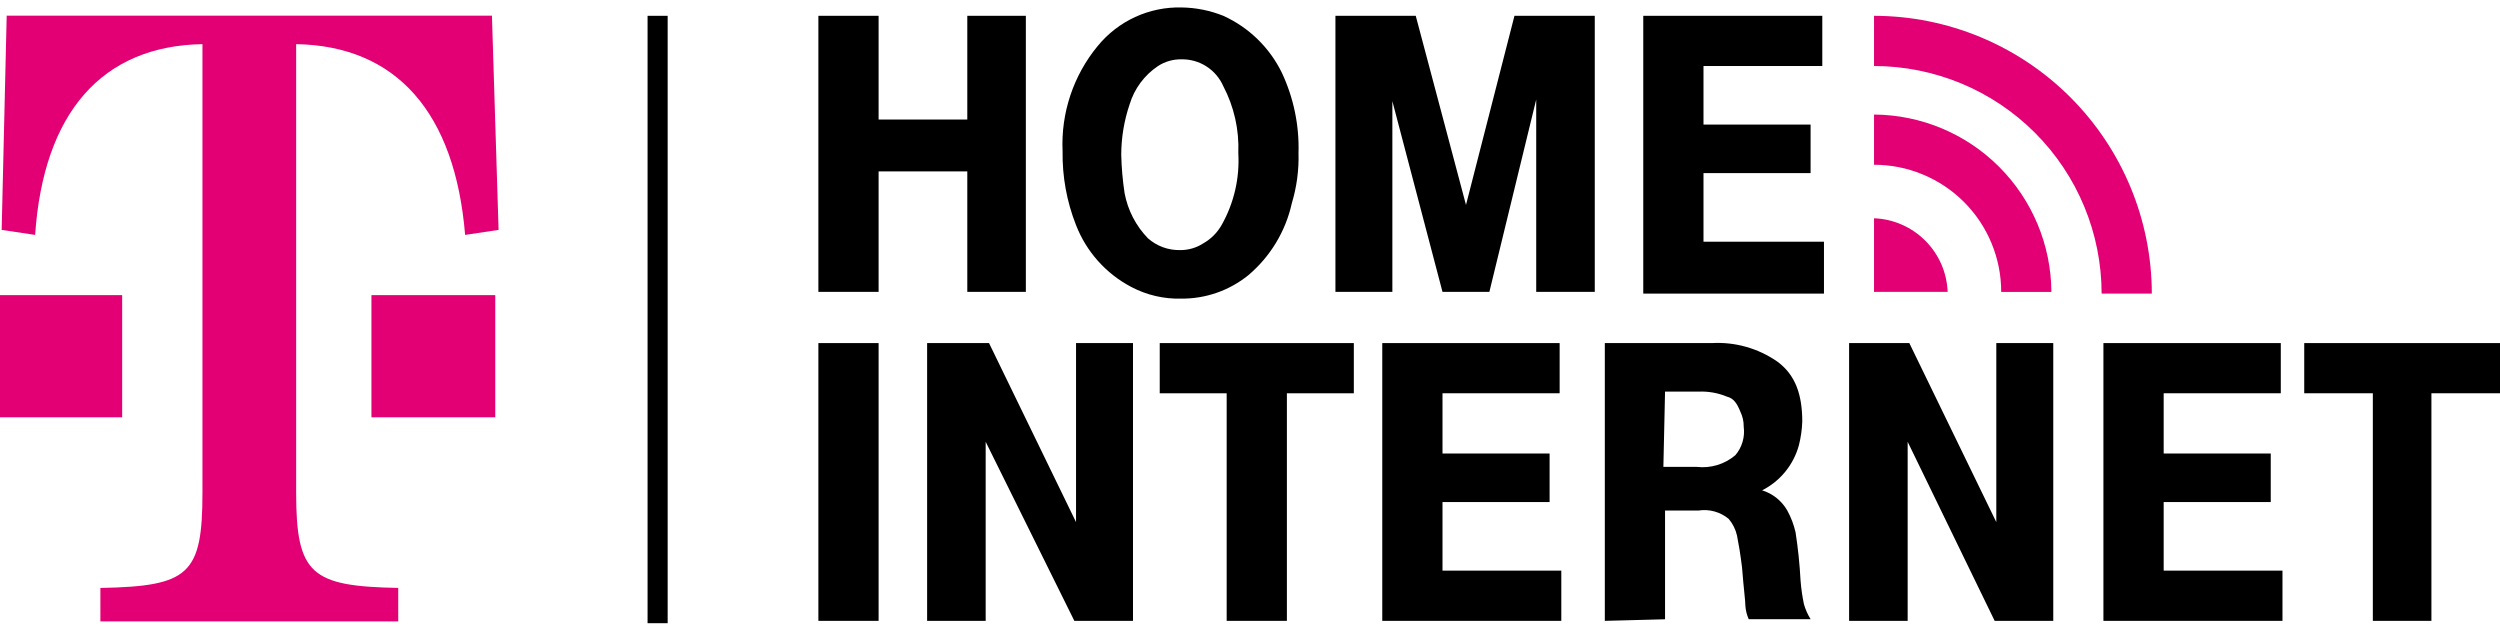 <svg width="111" height="28" viewBox="0 0 111 28" fill="none" xmlns="http://www.w3.org/2000/svg">
<g id="TMobile">
<path id="Shape" d="M95.541 13.036H93.312C93.31 10.356 92.244 7.787 90.35 5.893C88.455 3.998 85.886 2.933 83.207 2.931V0.702C86.477 0.706 89.612 2.007 91.924 4.319C94.236 6.631 95.536 9.766 95.541 13.036ZM83.207 5.086V7.315C83.949 7.314 84.683 7.46 85.368 7.744C86.053 8.028 86.676 8.443 87.201 8.968C87.725 9.492 88.141 10.115 88.424 10.8C88.708 11.485 88.854 12.219 88.853 12.961H91.082C91.069 10.877 90.234 8.881 88.761 7.407C87.287 5.933 85.292 5.099 83.207 5.086V5.086ZM83.207 9.692V12.96H86.476C86.443 12.104 86.088 11.291 85.482 10.685C84.876 10.079 84.064 9.724 83.207 9.691V9.692Z" fill="#E20074"/>
<g id="T Logo">
<path id="Path" d="M0 18.528H5.424V13.104H0V18.528Z" fill="#E20074"/>
<path id="Path_1_" d="M13.147 1.96C17.605 2.034 20.205 5.006 20.651 10.43L22.137 10.207L21.842 0.697H0.297L0.074 10.207L1.56 10.43C1.93 5.006 4.531 2.034 8.989 1.96V21.871C8.989 25.509 8.394 26.031 4.457 26.105V27.591H17.681V26.104C13.818 26.03 13.149 25.509 13.149 21.869V1.96H13.147Z" fill="#E20074"/>
<path id="Path_2_" d="M16.492 18.528H21.99V13.104H16.492V18.528Z" fill="#E20074"/>
</g>
<path id="Rectangle" d="M29.644 0.702H28.752V27.67H29.644V0.702Z" fill="black"/>
<g id="Internet">
<path id="Path_3_" d="M36.336 27.566V15.233H39.01V27.566H36.336Z" fill="black"/>
<path id="Path_4_" d="M41.164 27.566V15.233H43.913L47.776 23.182V15.233H50.305V27.566H47.701L43.764 19.616V27.566H41.164Z" fill="black"/>
<path id="Path_5_" d="M54.464 27.566V17.462H51.492V15.233H60.11V17.462H57.138V27.566H54.464Z" fill="black"/>
<path id="Path_6_" d="M61.373 27.566V15.233H69.248V17.461H64.047V20.136H68.802V22.291H64.047V25.336H69.322V27.566H61.373Z" fill="black"/>
<path id="Shape_1_" d="M71.254 27.566V15.233H76.008C77.038 15.175 78.058 15.463 78.907 16.05C79.724 16.644 80.021 17.535 80.021 18.724C80.008 19.075 79.958 19.424 79.872 19.765C79.755 20.195 79.549 20.596 79.268 20.941C78.987 21.287 78.636 21.569 78.238 21.771C78.709 21.916 79.107 22.235 79.353 22.662C79.52 22.965 79.644 23.291 79.722 23.628C79.833 24.342 79.907 25.061 79.945 25.783C79.973 26.132 80.022 26.48 80.094 26.823C80.161 27.059 80.261 27.284 80.391 27.491H77.643C77.559 27.304 77.509 27.102 77.495 26.897C77.495 26.674 77.421 26.157 77.346 25.188C77.272 24.594 77.197 24.148 77.123 23.777C77.061 23.504 76.934 23.25 76.753 23.037C76.569 22.885 76.354 22.773 76.124 22.709C75.893 22.645 75.652 22.631 75.416 22.667H73.928V27.496L71.254 27.566ZM73.854 20.73H75.34C75.645 20.765 75.955 20.737 76.249 20.648C76.543 20.558 76.816 20.41 77.05 20.21C77.197 20.038 77.306 19.836 77.37 19.618C77.434 19.401 77.451 19.172 77.421 18.948C77.424 18.716 77.373 18.487 77.272 18.279C77.123 17.909 76.975 17.685 76.677 17.611C76.278 17.445 75.847 17.369 75.414 17.388H73.928L73.854 20.731V20.73Z" fill="black"/>
<path id="Path_7_" d="M82.1 27.566V15.233H84.774L88.636 23.182V15.233H91.165V27.566H88.563L84.7 19.616V27.566H82.1Z" fill="black"/>
<path id="Path_8_" d="M93.392 27.566V15.233H101.267V17.461H96.067V20.136H100.821V22.291H96.067V25.336H101.342V27.566H93.392Z" fill="black"/>
<path id="Path_9_" d="M105.354 27.566V17.461H102.308V15.233H111.003V17.461H107.955V27.566H105.354Z" fill="black"/>
</g>
<g id="Home">
<path id="Path_10_" d="M72.961 13.036V0.702H80.91V2.931H75.635V5.531H80.39V7.686H75.635V10.732H80.984V13.036H72.961Z" fill="black"/>
<path id="Path_11_" d="M36.336 12.96V0.702H39.01V5.308H42.948V0.702H45.548V12.96H42.948V7.609H39.01V12.958L36.336 12.96Z" fill="black"/>
<path id="Shape_2_" d="M52.457 0.331C53.093 0.339 53.723 0.464 54.314 0.701C55.448 1.216 56.368 2.11 56.914 3.229C57.437 4.344 57.691 5.565 57.654 6.796C57.675 7.55 57.575 8.302 57.357 9.024C57.081 10.272 56.402 11.394 55.426 12.219C54.586 12.899 53.535 13.267 52.454 13.259C51.679 13.281 50.911 13.102 50.225 12.739C49.103 12.149 48.232 11.172 47.774 9.99C47.364 8.95 47.162 7.839 47.179 6.722C47.1 5.022 47.656 3.353 48.739 2.041C49.188 1.492 49.756 1.052 50.4 0.756C51.044 0.459 51.748 0.314 52.457 0.331ZM52.457 2.634C52.088 2.628 51.726 2.731 51.416 2.932C50.81 3.337 50.363 3.941 50.153 4.64C49.91 5.358 49.785 6.111 49.783 6.869C49.796 7.441 49.846 8.012 49.932 8.578C50.074 9.334 50.436 10.032 50.972 10.584C51.362 10.927 51.865 11.112 52.384 11.104C52.752 11.11 53.115 11.007 53.424 10.806C53.766 10.613 54.048 10.331 54.241 9.989C54.789 9.017 55.046 7.909 54.981 6.795C55.024 5.763 54.793 4.738 54.313 3.823C54.155 3.464 53.895 3.16 53.565 2.948C53.234 2.736 52.849 2.627 52.457 2.634Z" fill="black"/>
<path id="Path_12_" d="M59.293 12.96V0.702H62.859L65.09 9.098L67.242 0.702H70.808V12.96H68.208V4.417L66.128 12.96H64.047L61.821 4.491V12.96H59.293Z" fill="black"/>
</g>
</g>
</svg>
